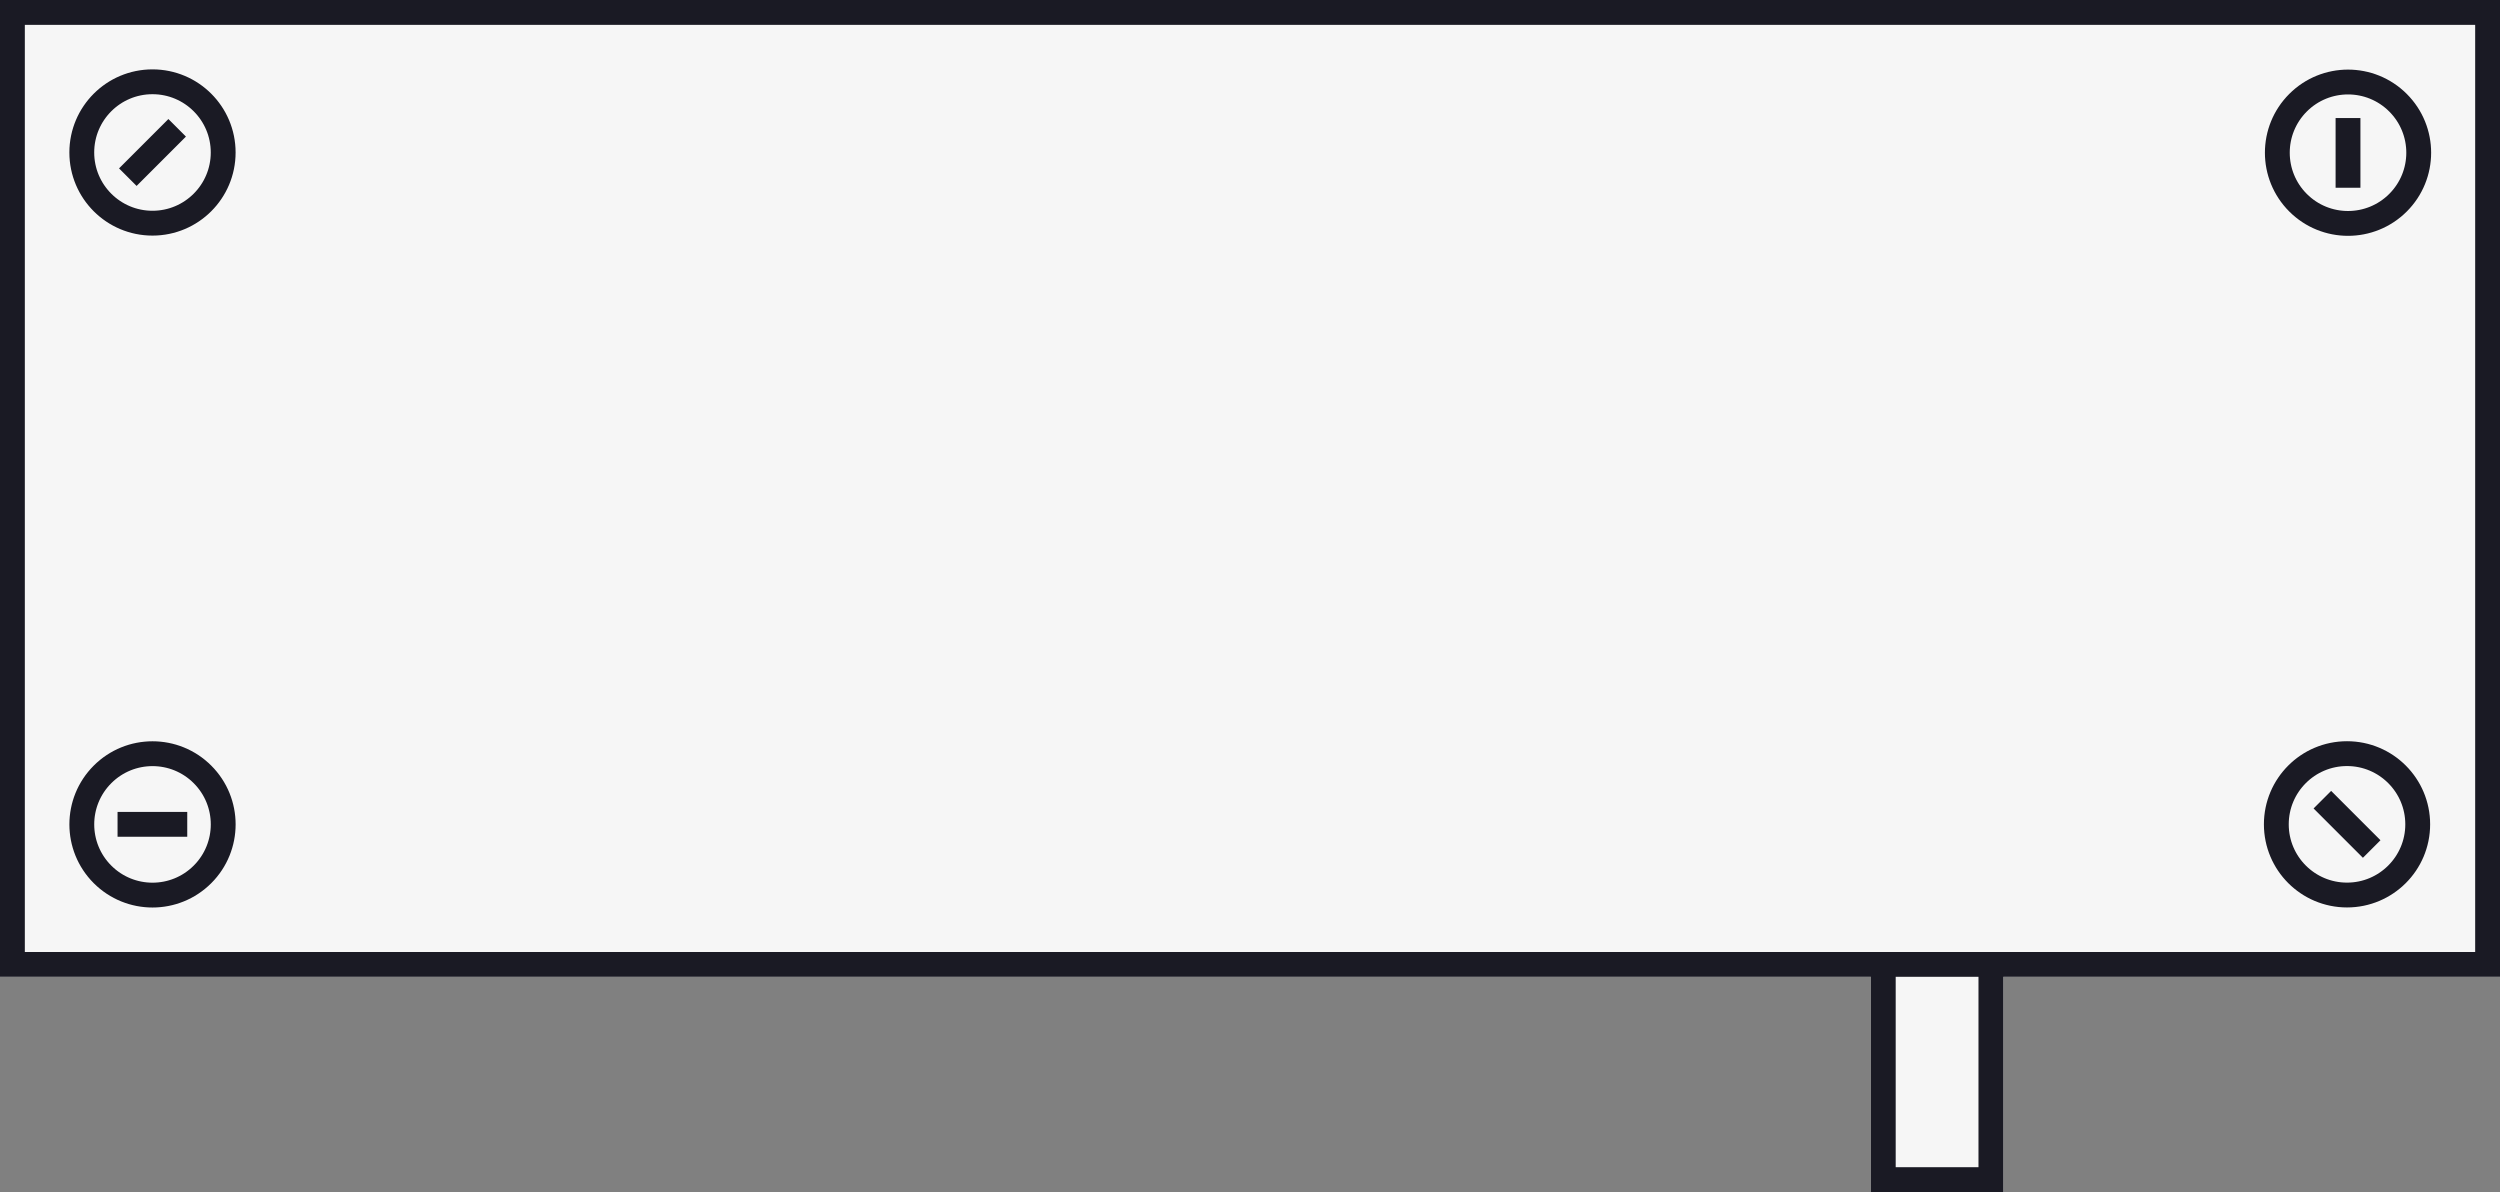 <svg id="2139aa39-6d36-4954-a390-d5dd795b79fb" data-name="Layer 7" xmlns="http://www.w3.org/2000/svg" width="151" height="72" viewBox="0 0 151 72"><rect x="0" y="0" width="151" height="72" fill="#808080" stroke="none"/><title>Machine 02 gauges panel base</title><polygon points="151 0 0 0 0 59 113 59 113 72 121 72 121 59 151 59 151 0" style="fill:#f6f6f6"/><circle cx="9.21" cy="9.21" r="4.27" style="fill:#f6f6f6;stroke:#1a1a24;stroke-miterlimit:10;stroke-width:1.5px"/><line x1="10.7" y1="7.72" x2="7.72" y2="10.7" style="fill:none;stroke:#1a1a24;stroke-miterlimit:10;stroke-width:1.5px"/><circle cx="368.21" cy="543.79" r="4.27" transform="translate(-635.67 -74.36) rotate(-45)" style="fill:#f6f6f6;stroke:#1a1a24;stroke-miterlimit:10;stroke-width:1.5px"/><line x1="11.31" y1="49.79" x2="7.1" y2="49.79" style="fill:none;stroke:#1a1a24;stroke-miterlimit:10;stroke-width:1.5px"/><circle cx="141.76" cy="49.79" r="4.27" style="fill:#f6f6f6;stroke:#1a1a24;stroke-miterlimit:10;stroke-width:1.5px"/><line x1="143.25" y1="51.28" x2="140.27" y2="48.3" style="fill:none;stroke:#1a1a24;stroke-miterlimit:10;stroke-width:1.5px"/><circle cx="500.82" cy="503.23" r="4.27" transform="translate(-568.15 7.52) rotate(-45)" style="fill:#f6f6f6;stroke:#1a1a24;stroke-miterlimit:10;stroke-width:1.5px"/><line x1="141.82" y1="11.34" x2="141.82" y2="7.13" style="fill:none;stroke:#1a1a24;stroke-miterlimit:10;stroke-width:1.5px"/><path d="M510,494H359v59H472v13h8V553h30V494Zm-31.5,70.5h-5V553h5v11.5Zm30-13h-148v-56h148v56Z" transform="translate(-359 -494)" style="fill:#1a1a24"/></svg>
